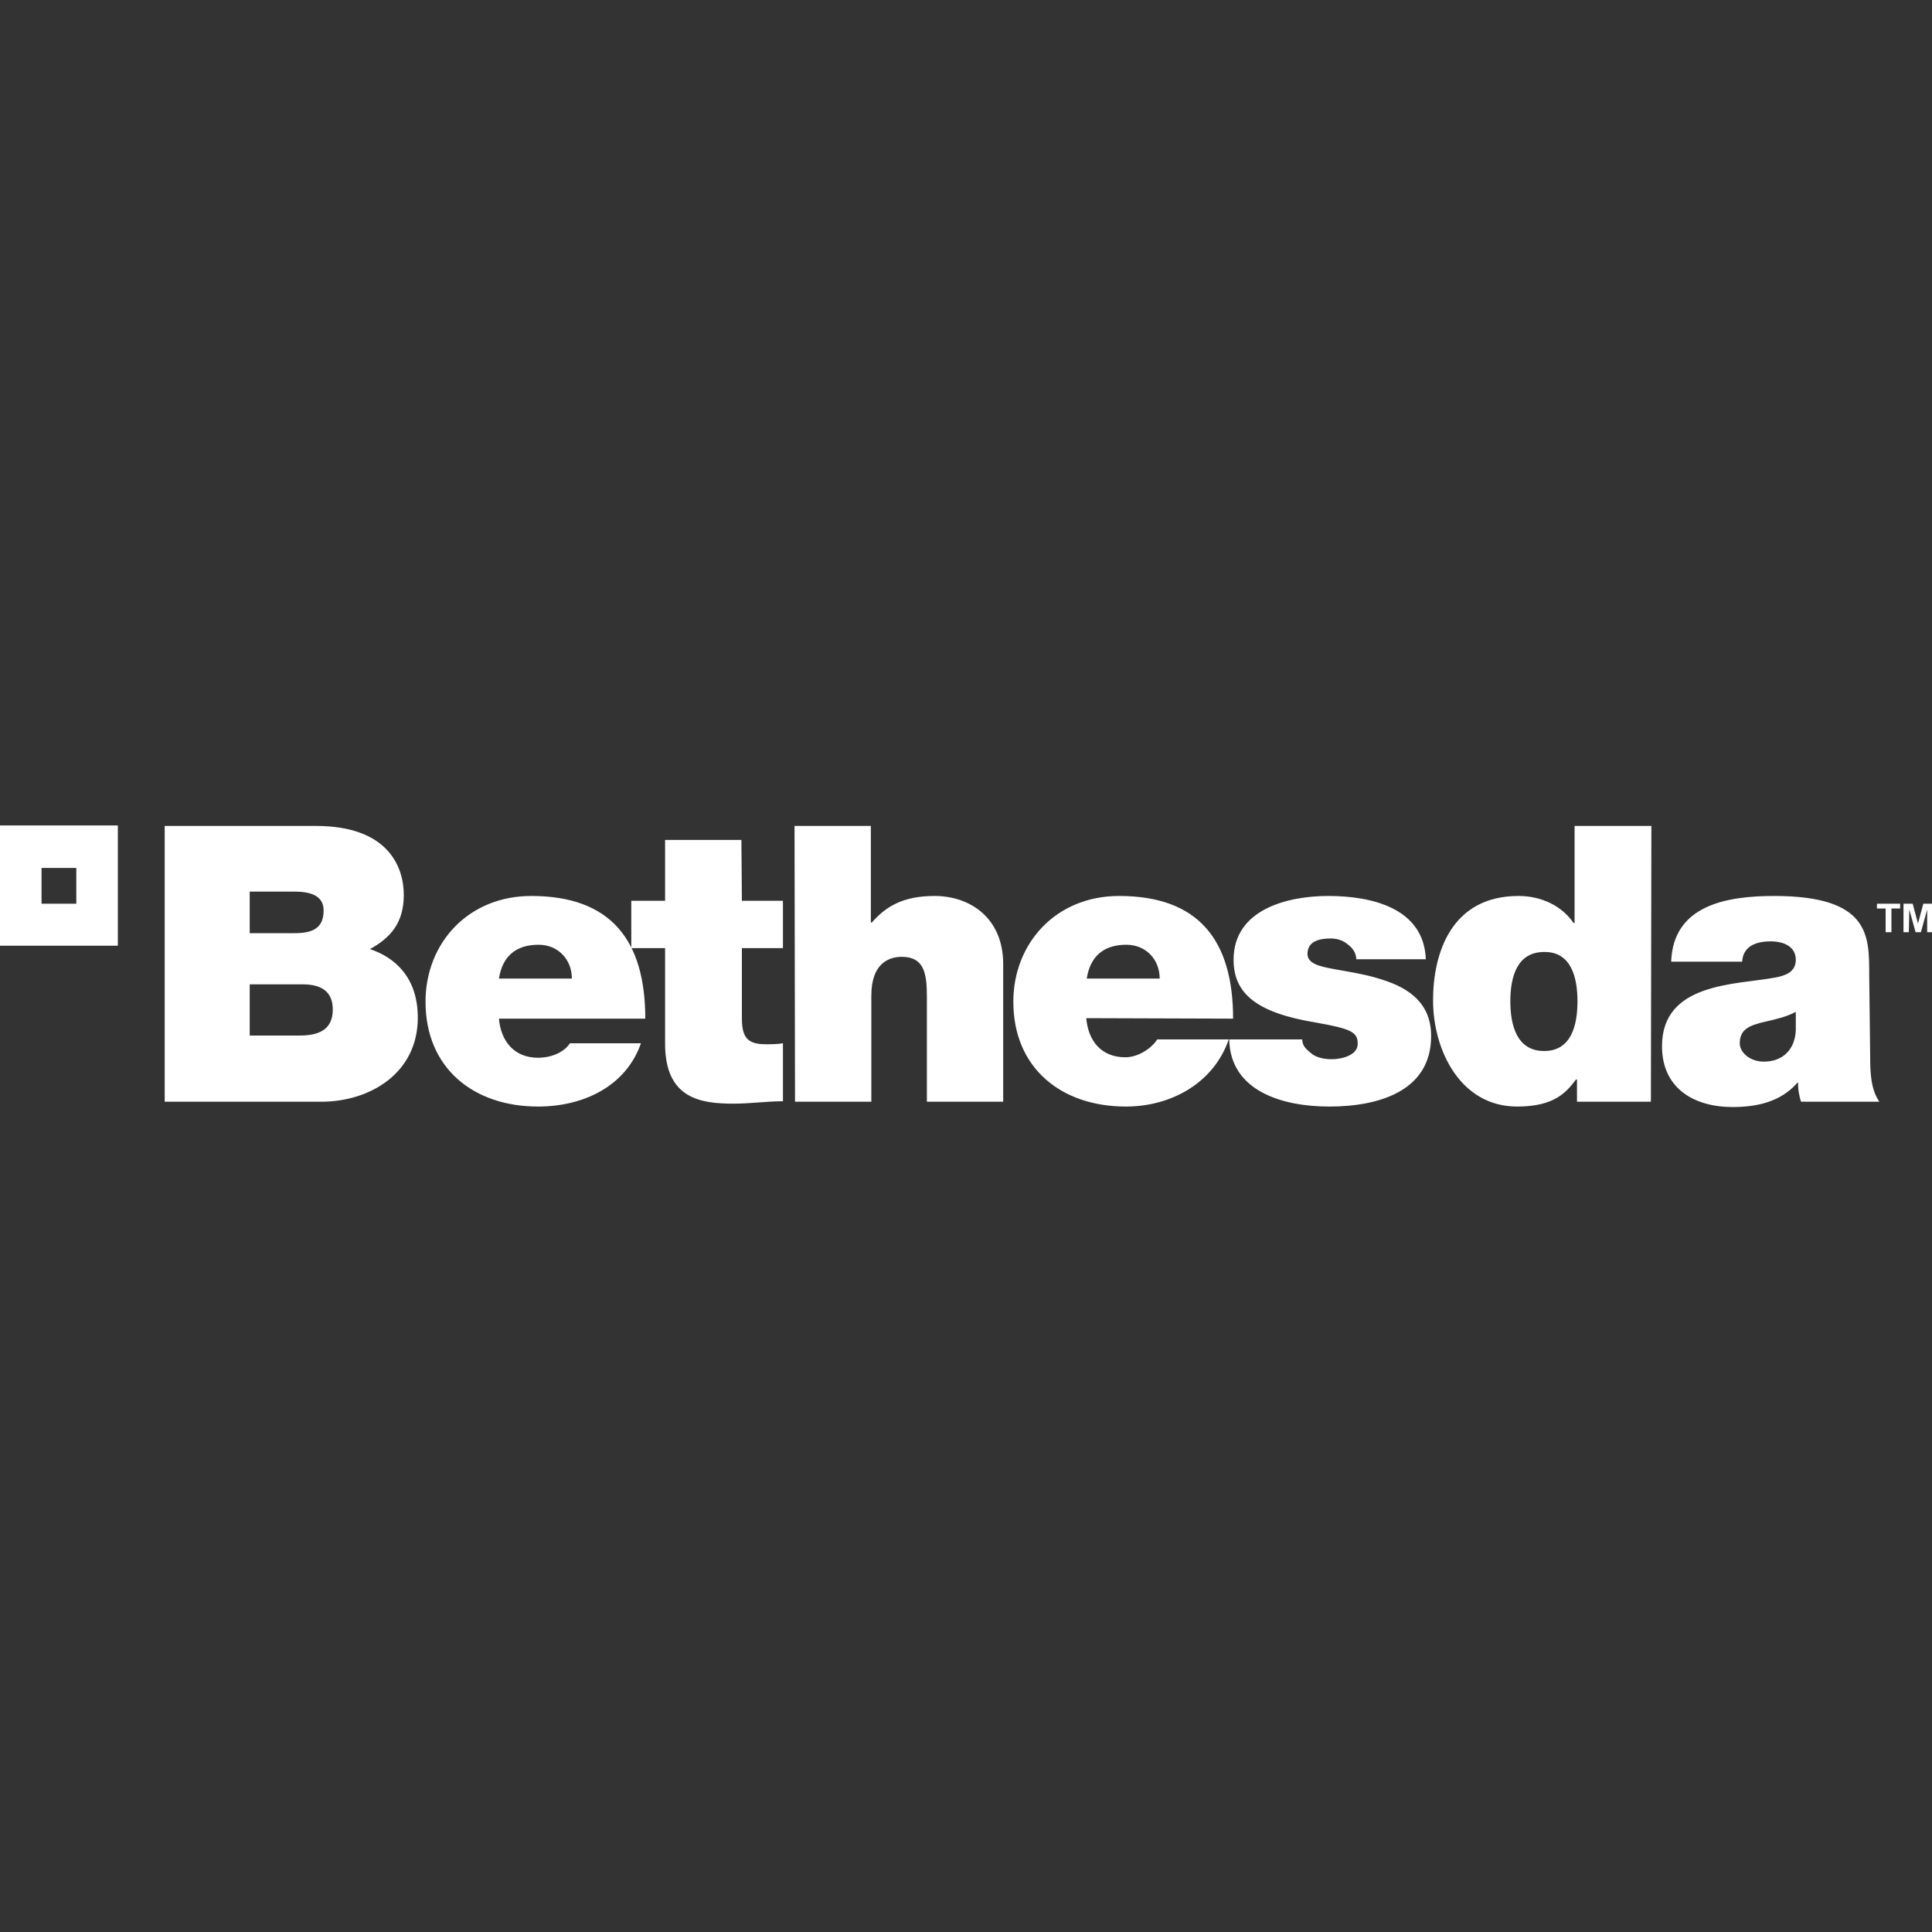 <?xml version="1.0" encoding="utf-8"?>
<svg xmlns="http://www.w3.org/2000/svg" xmlns:cc="http://creativecommons.org/ns#" xmlns:dc="http://purl.org/dc/elements/1.1/" xmlns:rdf="http://www.w3.org/1999/02/22-rdf-syntax-ns#" xmlns:svg="http://www.w3.org/2000/svg" xmlns:xlink="http://www.w3.org/1999/xlink" version="1.1" id="svg2" x="0px" y="0px" viewBox="0 0 400 400" style="enable-background:new 0 0 400 400;"><rect x="0" y="0" width="400" height="400" fill="#333333" stroke="none"/> <style type="text/css"> .st0{fill:#FFFFFF;} </style> <path id="path4" class="st0" d="M0,170.9v24.9h24.4v-24.9H0z M15.8,187.1H8.6v-7.4h7.2V187.1z M51.7,203.8h11c4.2,0,6.2,1.8,6.2,5.2 c0,4.4-3.2,5.4-6.9,5.4H51.7C51.7,214.5,51.7,203.8,51.7,203.8z M34.1,228.1h32.4c10.1,0,20-5.9,20-17.4c0-8.4-4.8-12.5-9.9-14.2 c4.2-2.3,7-5.4,7-11.2S80.4,171,65.4,171H34.1C34.1,171,34.1,228.1,34.1,228.1z M51.7,184.6H61c3.6,0,6,1,6,3.9c0,3.7-2.3,4.7-6,4.7 h-9.3V184.6z M103.3,202.6c0.7-4.5,3.4-7,8.2-7c4.1,0,6.9,3.1,6.9,7H103.3L103.3,202.6z M133.6,210.9c0-16.2-7.1-25.4-23.6-25.4 c-13.1,0-21.9,9.8-21.9,21.9c0,13.8,10,21.7,23.3,21.7c9.4,0,18.2-4.2,21.3-13.1H118c-1.3,2-4.1,3-6.6,3c-4.9,0-7.7-3.4-8.1-8.1 H133.6L133.6,210.9z M153.5,173.9h-15.8v12.6h-7v9.8h7v19.8c0,11.4,7.4,12.4,14.2,12.4c3.4,0,7-0.5,10.2-0.5v-12 c-1.2,0.2-2.4,0.2-3.6,0.2c-4,0-4.9-1.7-4.9-5.5v-14.4h8.5v-9.8h-8.5L153.5,173.9L153.5,173.9z M164.6,228.1h15.8v-22 c0-6.6,3.6-8,6.3-8c4.6,0,5.2,3.4,5.2,8.2v21.8h15.8v-28.5c0-9.5-6.8-14.1-14.2-14.1c-6.7,0-10.2,2.3-13,5.5h-0.2v-20h-15.8 L164.6,228.1L164.6,228.1z M225,202.6c0.7-4.5,3.4-7,8.2-7c4.1,0,6.9,3.1,6.9,7H225L225,202.6z M255.3,210.9 c0-16.2-7.1-25.4-23.6-25.4c-13.1,0-21.9,9.8-21.9,21.9c0,13.8,10,21.7,23.3,21.7c9.4,0,18.2-4.9,21.3-13.9h-14.8 c-1.3,2-4.1,3.7-6.6,3.7c-5,0-7.7-3.4-8.1-8.1L255.3,210.9L255.3,210.9z M295.2,198.6c-0.4-10.6-11.2-13.1-20.2-13.1 c-8.3,0-19.6,2.7-19.6,13.2c0,7.1,4.9,11,17,13c7.4,1.3,8.7,2,8.7,4.4c0,2.4-3.3,3.2-5.4,3.2c-1.9,0-3.4-0.5-4.2-1.2 c-1.2-1-1.8-1.5-1.9-2.9h-15.1c0.2,10.7,11,13.9,20.7,13.9c10.1,0,21.1-3.1,21.1-14.6c0-6.8-4.6-9.9-9.9-11.6 c-5.3-1.8-11.3-2.1-13.9-3.2c-0.9-0.4-1.8-1-1.8-2.2c0-2.7,2.6-3.2,4.8-3.2c1.3,0,2.6,0.4,3.5,1.2c1,0.7,1.8,1.8,1.8,3.1 L295.2,198.6L295.2,198.6z M341.9,171H326v20.1h-0.2c-2.4-3.5-6.6-5.6-11.4-5.6c-13.9,0-17.7,11.8-17.7,21.6c0,10.4,5.7,22,17.4,22 c7.8,0,10.2-3,12.2-5.6h0.2v4.6h15.3L341.9,171L341.9,171z M326.6,207.3c0,5-1.3,10.3-6.9,10.3c-5.7,0-7-5.4-7-10.3 c0-4.9,1.3-10.2,7-10.2C325.3,197,326.6,202.4,326.6,207.3 M371.8,213.3c-0.2,4.3-3,6.5-6.6,6.5c-2.9,0-5-1.9-5-3.8 c0-2.8,1.8-3.7,5.4-4.5c2.2-0.5,4.3-1,6.2-2V213.3L371.8,213.3z M387,201.7c0-8,0.1-16.2-19.7-16.2c-9.8,0-20.9,1.9-21.3,13.6h14.7 c0.1-1.8,1.1-4.2,5.9-4.2c2.6,0,5.2,1,5.2,3.8c0,2.6-2.2,3.3-4.3,3.7c-8.1,1.5-23.4,1-23.4,14.2c0,8.7,6.6,12.6,14.6,12.6 c5.1,0,10-1.1,13.4-5h0.2c-0.1,1.1,0.2,2.8,0.6,3.9h16.2c-1.8-2.6-1.9-6.2-1.9-9.3L387,201.7L387,201.7z M391.6,193h-1.2v-4.9h-1.8 v-1h4.8v1h-1.8V193L391.6,193z M395.2,193h-1.1v-5.9h1.9l1.1,4.1l1.1-4.1h1.9v5.9H399v-4.7l-1.3,4.7h-1.1l-1.3-4.7L395.2,193 L395.2,193z"/> </svg>